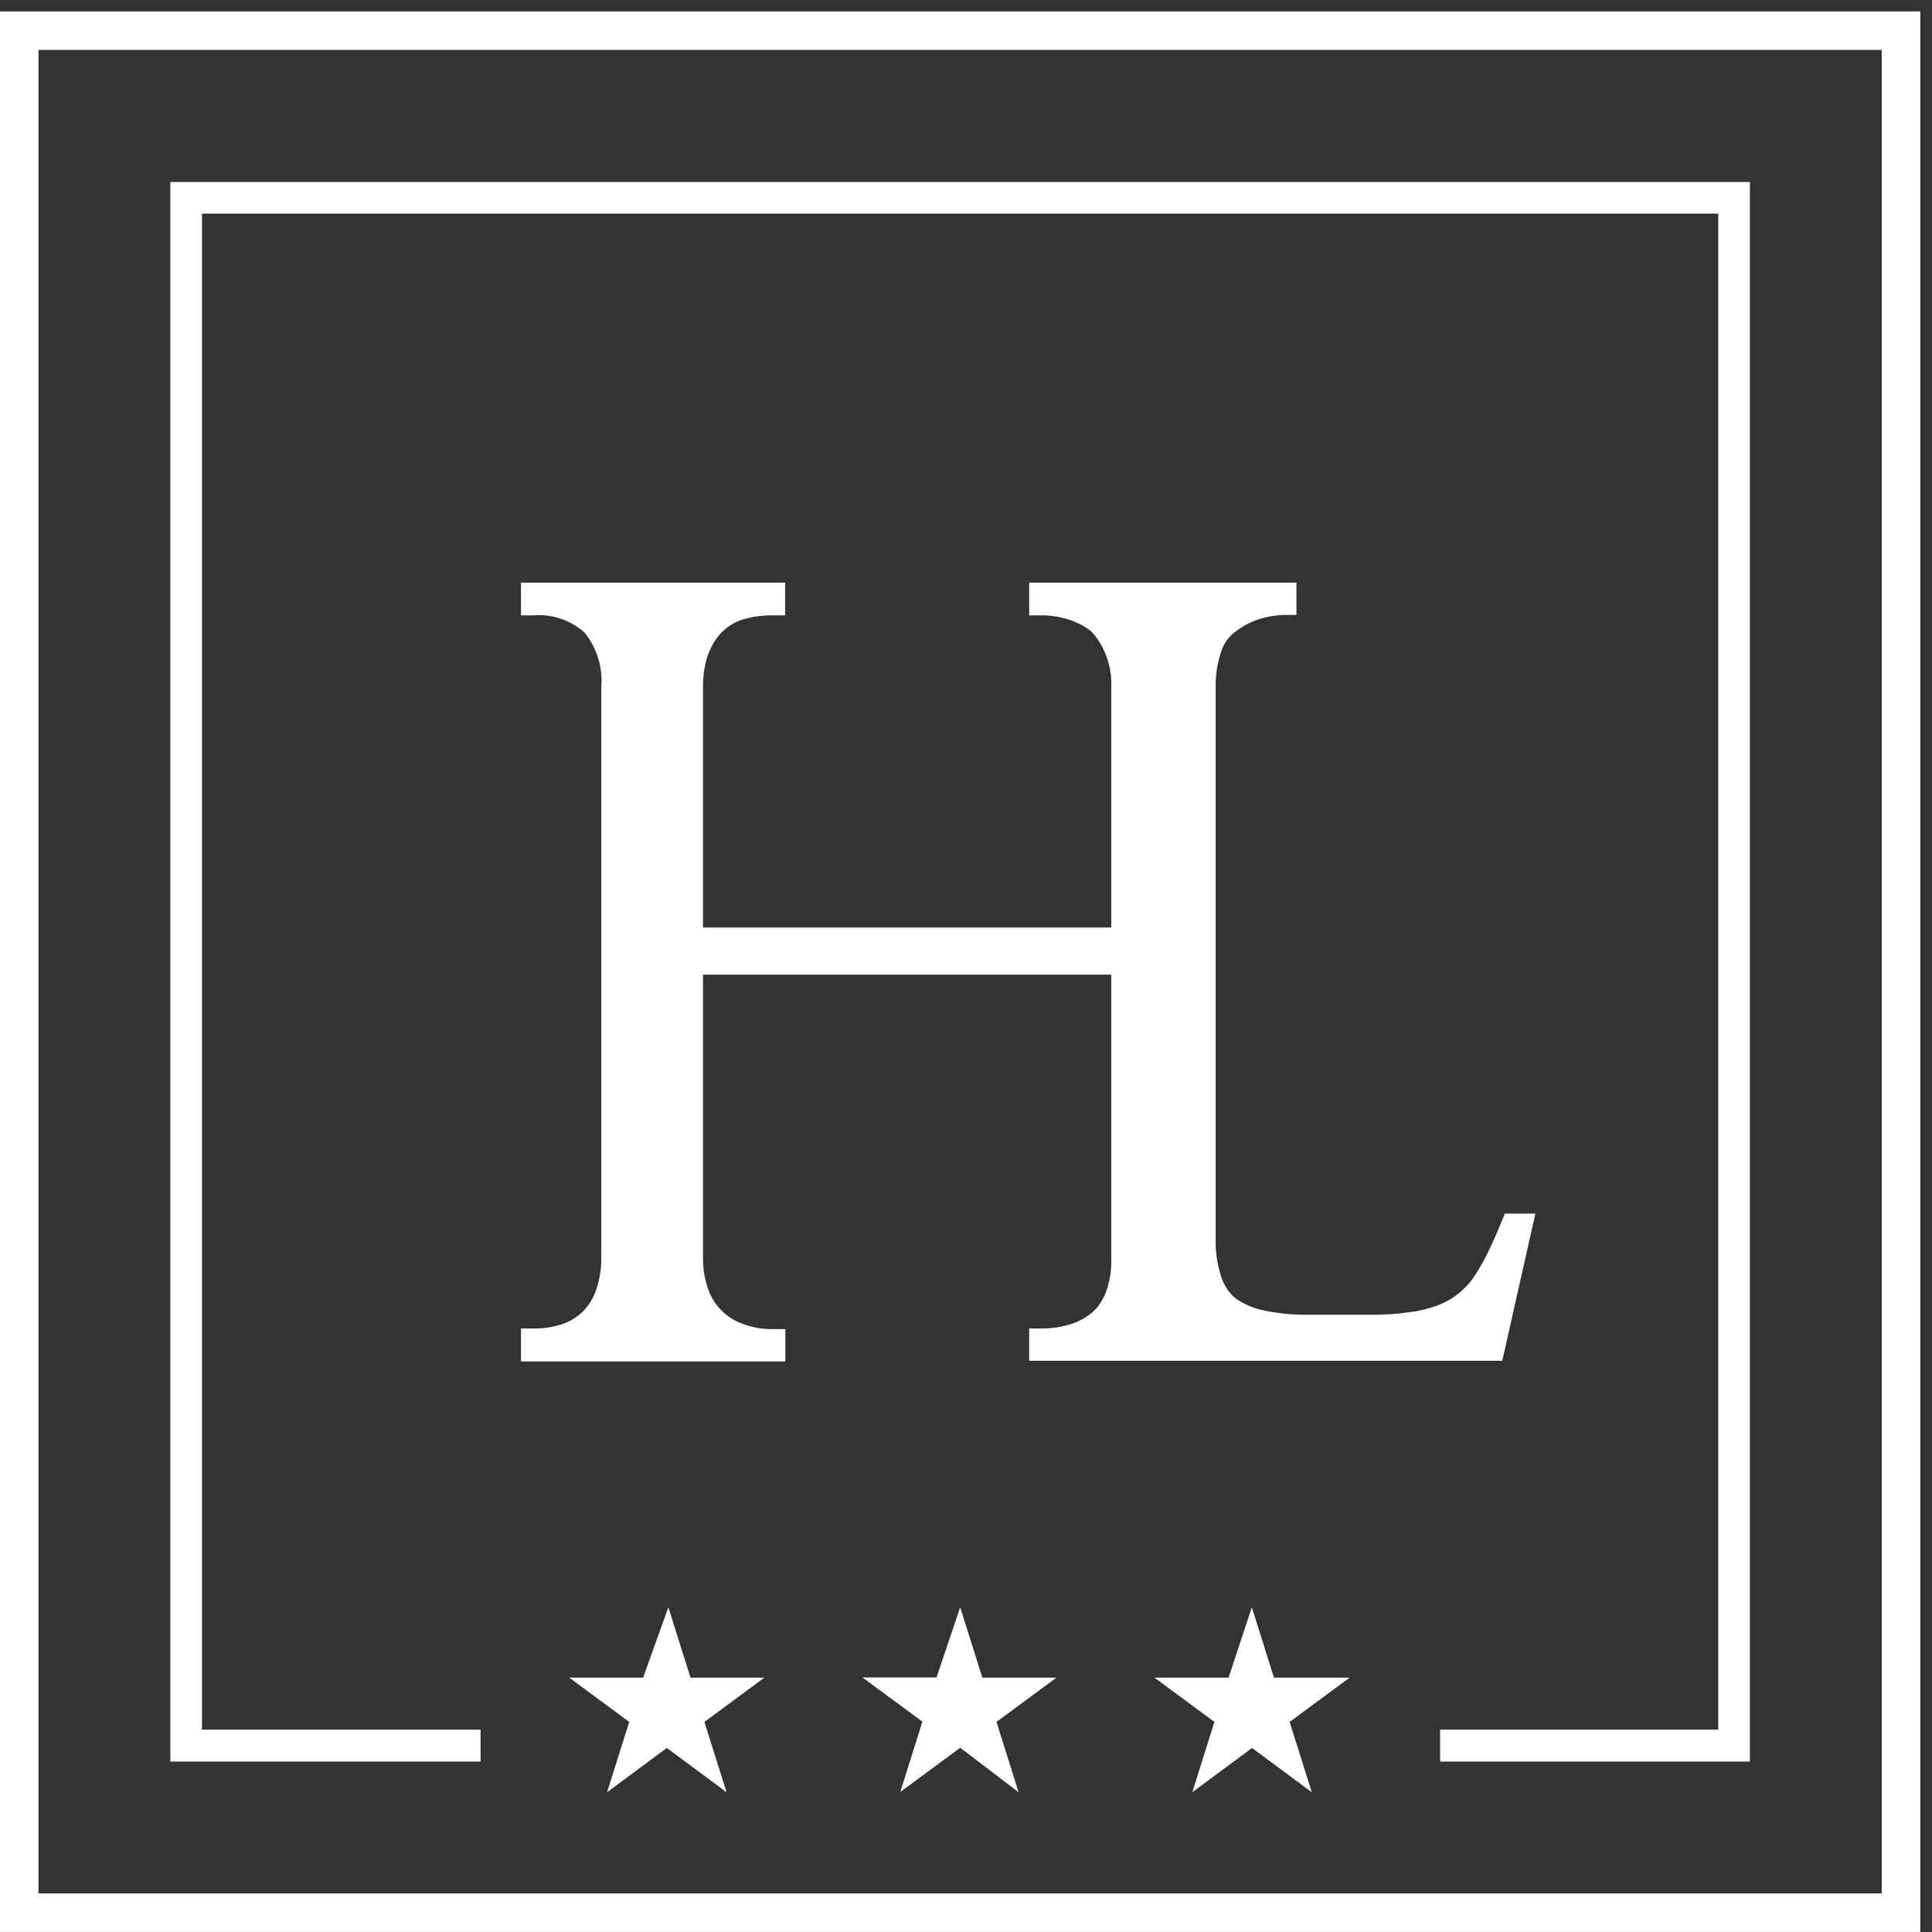 <svg xmlns="http://www.w3.org/2000/svg" width="35" height="35" viewBox="0 0 35 35" fill="none"><rect x="0" y="0" width="35" height="35" fill="#333333" stroke="none"/><path fill-rule="evenodd" clip-rule="evenodd" d="M20.131 16.803V12.451C20.147 12.106 20.037 11.767 19.823 11.497L19.743 11.416C19.634 11.337 19.514 11.275 19.386 11.232C19.242 11.183 19.093 11.155 18.941 11.148H18.644V10.555H23.486V11.14H23.43H23.246C23.089 11.147 22.934 11.175 22.785 11.224C22.641 11.275 22.506 11.348 22.384 11.441C22.261 11.53 22.169 11.656 22.124 11.801C22.052 12.013 22.018 12.235 22.023 12.459V22.443C22.017 22.673 22.05 22.902 22.12 23.12C22.167 23.277 22.259 23.416 22.384 23.521V23.521C22.535 23.627 22.705 23.7 22.885 23.738C23.149 23.794 23.418 23.82 23.687 23.818H24.865C25.084 23.819 25.302 23.805 25.519 23.774C25.701 23.753 25.88 23.709 26.052 23.646C26.306 23.548 26.526 23.378 26.685 23.157V23.157C26.778 23.018 26.863 22.873 26.938 22.724C27.026 22.543 27.118 22.343 27.206 22.122L27.262 21.986H27.815L27.755 22.251L27.254 24.479L27.214 24.652H18.644V24.067H18.873C19.057 24.068 19.239 24.04 19.414 23.982C19.563 23.935 19.7 23.856 19.815 23.75L19.863 23.702C19.919 23.633 19.968 23.557 20.007 23.477V23.477L20.043 23.385C20.107 23.202 20.137 23.009 20.131 22.816V17.657H12.736V22.78C12.732 22.971 12.762 23.161 12.825 23.341C12.873 23.493 12.959 23.63 13.073 23.742C13.185 23.855 13.323 23.94 13.474 23.99C13.645 24.052 13.825 24.082 14.007 24.078H14.227V24.664H9.438V24.067H9.654C9.84 24.071 10.026 24.042 10.203 23.982C10.344 23.931 10.471 23.849 10.576 23.742C10.683 23.628 10.762 23.491 10.808 23.341C10.868 23.159 10.896 22.968 10.893 22.776V12.451C10.923 12.094 10.815 11.74 10.592 11.461C10.465 11.347 10.316 11.261 10.155 11.208C9.994 11.154 9.823 11.133 9.654 11.148H9.438V10.555H14.223V11.148H14.003C13.803 11.144 13.604 11.174 13.414 11.236C13.271 11.29 13.143 11.376 13.041 11.489C12.942 11.607 12.865 11.743 12.816 11.889C12.761 12.066 12.734 12.25 12.736 12.435V16.803H20.131Z" fill="white"></path><path fill-rule="evenodd" clip-rule="evenodd" d="M34.788 0.207V34.999H0V0.207H34.788ZM34.09 0.904H0.697V34.301H34.09V0.904Z" fill="white"></path><path fill-rule="evenodd" clip-rule="evenodd" d="M22.678 29.117L23.079 30.392H24.45L23.363 31.194L23.764 32.468L22.682 31.666L21.6 32.468L22 31.194L20.914 30.392H22.257L22.678 29.117ZM12.108 29.117L12.509 30.392H13.848L12.761 31.194L13.162 32.468L12.08 31.666L10.998 32.468L11.399 31.194L10.312 30.392H11.651L12.108 29.117ZM17.395 29.117L17.796 30.392H19.139L18.052 31.194L18.453 32.468L17.395 31.662L16.309 32.464L16.71 31.189L15.623 30.388H16.966L17.395 29.117Z" fill="white"></path><path fill-rule="evenodd" clip-rule="evenodd" d="M31.701 3.297V31.912H26.089V31.334H31.128V3.87H3.659V31.334H8.706V31.912H3.086V3.297H31.701Z" fill="white"></path></svg>